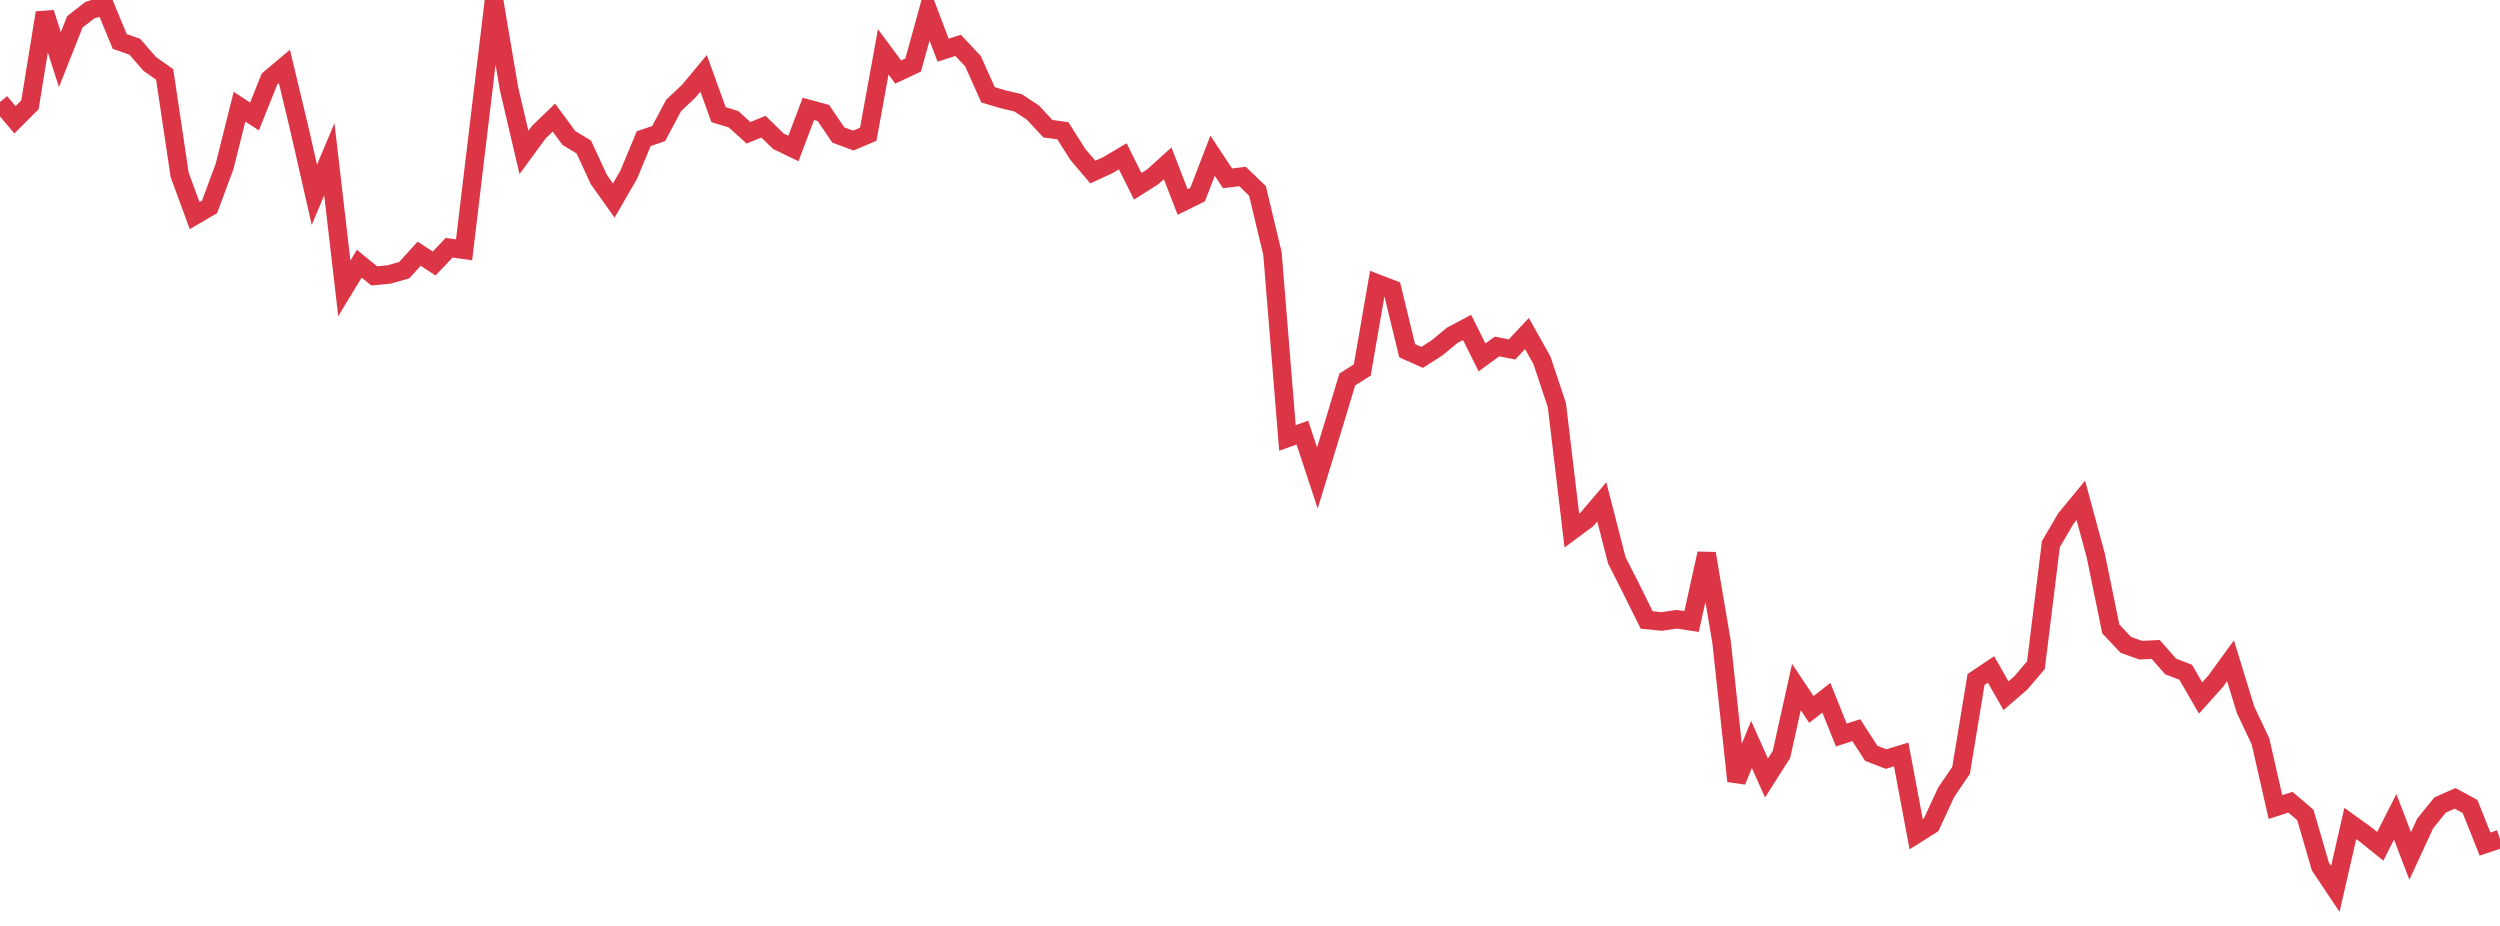 <?xml version="1.0" standalone="no"?>
<!DOCTYPE svg PUBLIC "-//W3C//DTD SVG 1.1//EN" "http://www.w3.org/Graphics/SVG/1.1/DTD/svg11.dtd">
<svg width="135" height="50" viewBox="0 0 135 50" preserveAspectRatio="none" class="sparkline" xmlns="http://www.w3.org/2000/svg"
xmlns:xlink="http://www.w3.org/1999/xlink"><path  class="sparkline--line" d="M 0 5.51 L 0 5.51 L 0.808 6.47 L 1.617 5.66 L 2.425 0.69 L 3.234 3.22 L 4.042 1.18 L 4.85 0.55 L 5.659 0.29 L 6.467 2.24 L 7.275 2.52 L 8.084 3.45 L 8.892 4.02 L 9.701 9.44 L 10.509 11.64 L 11.317 11.17 L 12.126 8.99 L 12.934 5.76 L 13.743 6.29 L 14.551 4.27 L 15.359 3.59 L 16.168 6.97 L 16.976 10.52 L 17.784 8.6 L 18.593 15.57 L 19.401 14.24 L 20.21 14.9 L 21.018 14.82 L 21.826 14.59 L 22.635 13.7 L 23.443 14.23 L 24.251 13.38 L 25.06 13.49 L 25.868 6.74 L 26.677 0 L 27.485 4.78 L 28.293 8.23 L 29.102 7.13 L 29.91 6.35 L 30.719 7.45 L 31.527 7.94 L 32.335 9.69 L 33.144 10.83 L 33.952 9.43 L 34.76 7.49 L 35.569 7.21 L 36.377 5.69 L 37.186 4.93 L 37.994 3.96 L 38.802 6.19 L 39.611 6.44 L 40.419 7.17 L 41.228 6.84 L 42.036 7.63 L 42.844 8.02 L 43.653 5.88 L 44.461 6.1 L 45.269 7.29 L 46.078 7.59 L 46.886 7.25 L 47.695 2.8 L 48.503 3.89 L 49.311 3.51 L 50.12 0.58 L 50.928 2.71 L 51.737 2.45 L 52.545 3.31 L 53.353 5.12 L 54.162 5.36 L 54.97 5.55 L 55.778 6.08 L 56.587 6.95 L 57.395 7.06 L 58.204 8.34 L 59.012 9.29 L 59.82 8.92 L 60.629 8.44 L 61.437 10.06 L 62.246 9.55 L 63.054 8.82 L 63.862 10.91 L 64.671 10.51 L 65.479 8.41 L 66.287 9.63 L 67.096 9.53 L 67.904 10.31 L 68.713 13.69 L 69.521 23.65 L 70.329 23.36 L 71.138 25.81 L 71.946 23.17 L 72.754 20.49 L 73.563 19.98 L 74.371 15.31 L 75.18 15.62 L 75.988 18.94 L 76.796 19.3 L 77.605 18.78 L 78.413 18.11 L 79.222 17.68 L 80.03 19.3 L 80.838 18.71 L 81.647 18.87 L 82.455 18.01 L 83.263 19.45 L 84.072 21.88 L 84.88 28.65 L 85.689 28.05 L 86.497 27.1 L 87.305 30.25 L 88.114 31.85 L 88.922 33.48 L 89.731 33.56 L 90.539 33.44 L 91.347 33.56 L 92.156 29.89 L 92.964 34.66 L 93.772 42.18 L 94.581 40.2 L 95.389 42.01 L 96.198 40.74 L 97.006 37.1 L 97.814 38.31 L 98.623 37.68 L 99.431 39.69 L 100.24 39.43 L 101.048 40.68 L 101.856 40.99 L 102.665 40.74 L 103.473 45.05 L 104.281 44.54 L 105.09 42.79 L 105.898 41.6 L 106.707 36.69 L 107.515 36.15 L 108.323 37.57 L 109.132 36.87 L 109.94 35.92 L 110.749 29.38 L 111.557 28 L 112.365 27.02 L 113.174 30.01 L 113.982 33.96 L 114.79 34.82 L 115.599 35.11 L 116.407 35.07 L 117.216 35.99 L 118.024 36.3 L 118.832 37.69 L 119.641 36.79 L 120.449 35.68 L 121.257 38.32 L 122.066 40.03 L 122.874 43.58 L 123.683 43.32 L 124.491 44.01 L 125.299 46.79 L 126.108 48 L 126.916 44.47 L 127.725 45.05 L 128.533 45.7 L 129.341 44.11 L 130.15 46.22 L 130.958 44.47 L 131.766 43.47 L 132.575 43.11 L 133.383 43.55 L 134.192 45.58 L 135 45.31" fill="none" stroke-width="1" stroke="#dc3545"></path></svg>